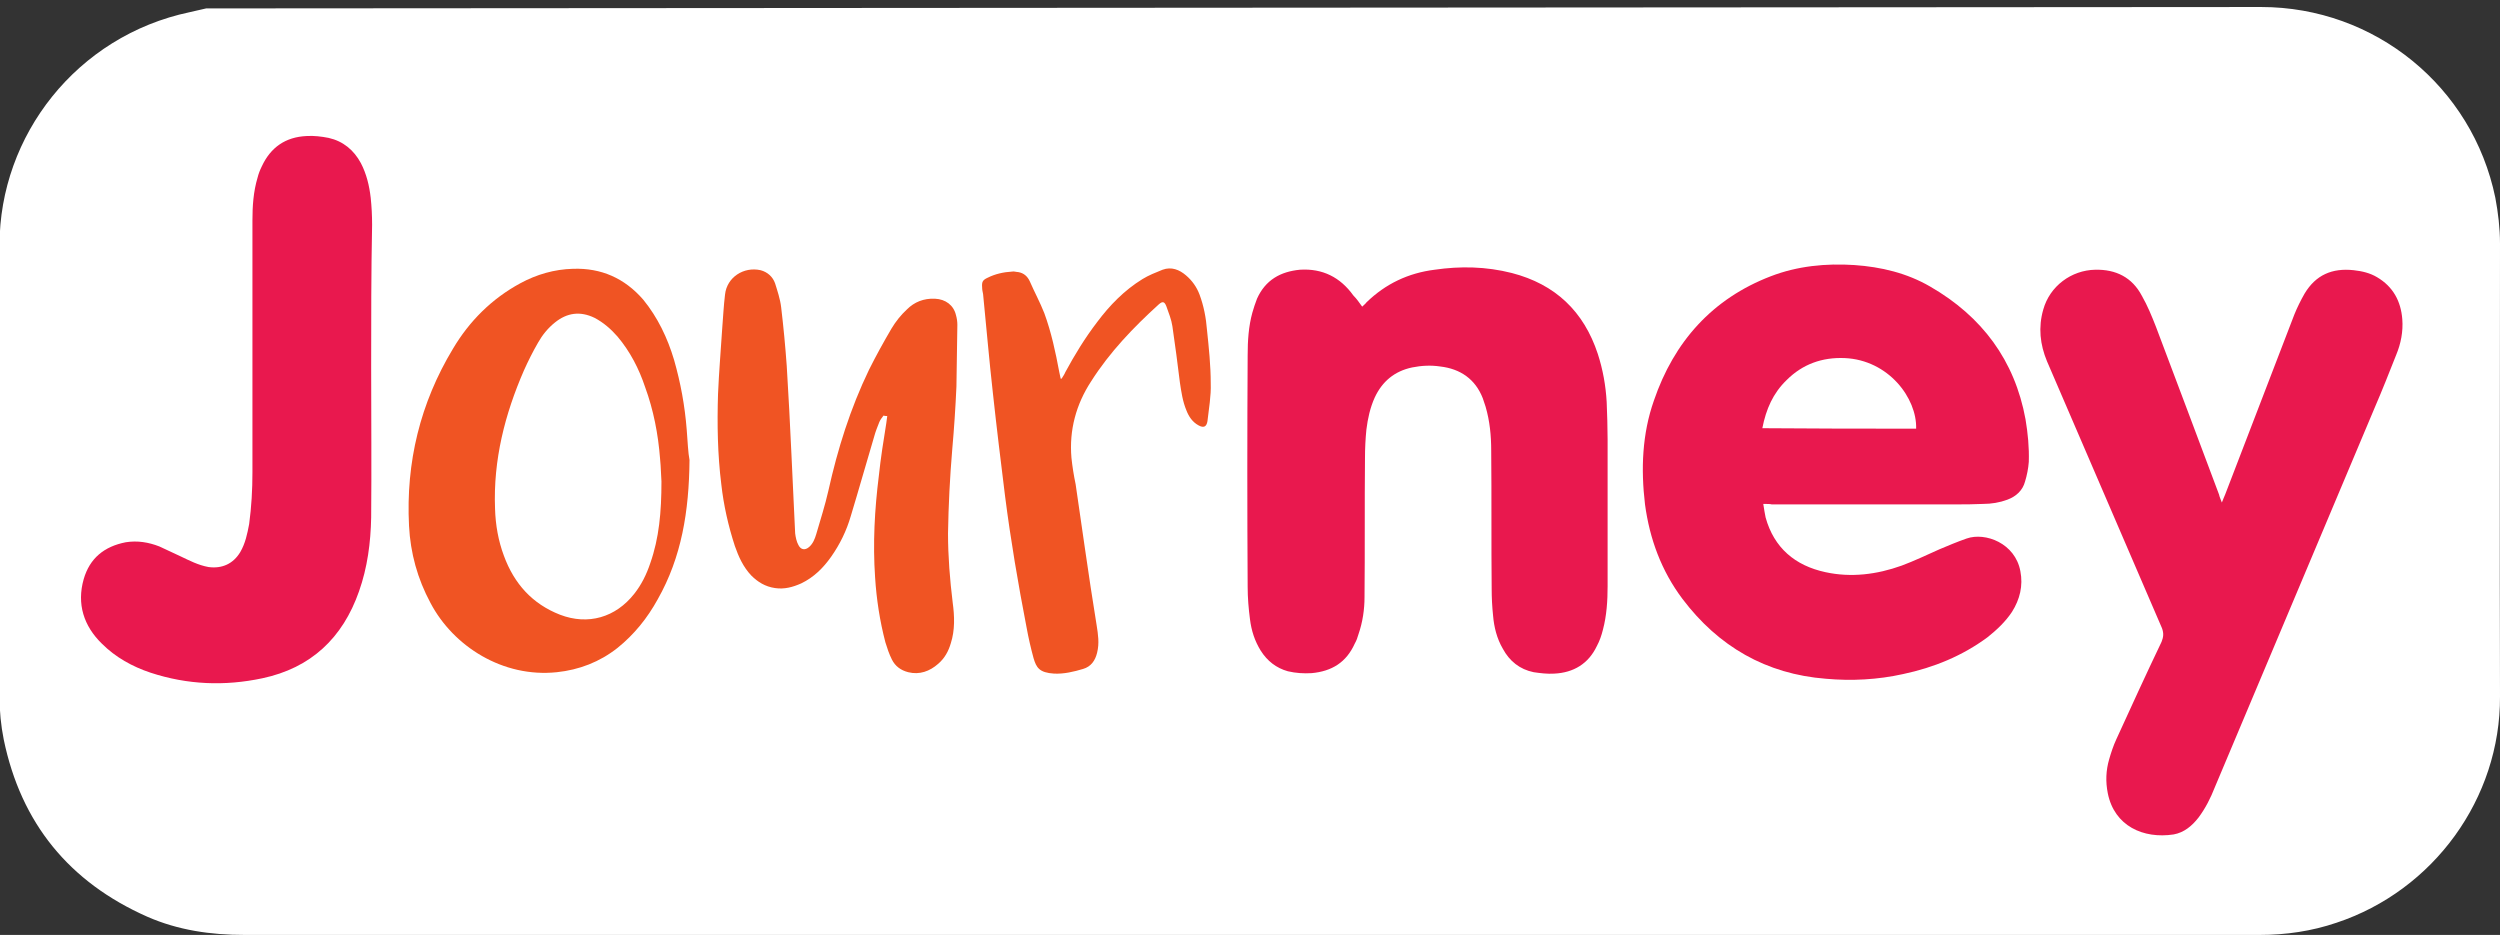 <?xml version="1.0" encoding="utf-8"?>
<!-- Generator: Adobe Illustrator 26.3.1, SVG Export Plug-In . SVG Version: 6.00 Build 0)  -->
<svg version="1.1" id="Layer_1" xmlns="http://www.w3.org/2000/svg" xmlns:xlink="http://www.w3.org/1999/xlink" x="0px" y="0px"
	 viewBox="0 0 534.8 200" style="enable-background:new 0 0 534.8 200;" xml:space="preserve">
<rect x="0" y="0" width="534.8" height="200" fill="#333333" stroke="none"/>
<style type="text/css">
	.st0{fill:#FFFFFF;}
	.st1{fill:#E9184E;}
	.st2{fill:#F05423;}
</style>
<g id="Layer_2_00000007413585748718415380000008893569297919503238_">
	<g>
		<path class="st0" d="M44.1,1.8l439.6-0.3c24.3,0,45.2,17,50.1,40.8c0.6,3.2,1,6.5,1,9.8c0,32.3-0.1,64.6,0,96.9
			c0.1,21.8-14.2,41.5-35,48.4c-5.3,1.8-10.8,2.6-16.4,2.6c-8,0-16.1,0-24.1,0h-407c-7.2,0-14.2-1-20.8-3.9
			c-16.7-7.4-27-20-30.7-37.9c-0.6-3-0.9-6.1-0.9-9.1c0-32.2,0.1-64.5,0-96.7C-0.1,29,16.4,7.7,40.6,2.6"/>
		<path class="st0" d="M409.9,91.7c-11,0-21.9,0-33,0c0.8-4.1,2.4-7.6,5.2-10.3c3.5-3.4,7.6-4.8,12.4-4.7
			C404,77,410.1,85.2,409.9,91.7z"/>
		<path class="st1" d="M377.2,107.8c0.2,1.2,0.3,2,0.5,2.9c1.8,6.5,6.3,10.3,12.8,11.7c5.5,1.2,11,0.5,16.3-1.4
			c2.7-1,5.4-2.3,8.1-3.5c1.9-0.8,3.8-1.6,5.8-2.3c4-1.4,10.4,1,11.5,7c0.6,3.1-0.1,6-1.8,8.7c-1.4,2.1-3.2,3.8-5.2,5.4
			c-5.4,4-11.5,6.5-18.1,7.9c-5.4,1.2-11,1.5-16.5,1c-12.8-1-23-6.9-30.7-17.1c-4.5-6-7-12.8-8-20.2c-0.9-7.6-0.6-15.1,1.9-22.2
			c4.3-12.6,12.5-21.8,25-26.6c5.7-2.2,11.8-2.8,17.9-2.4c5.7,0.4,11.2,1.7,16.2,4.6c11.1,6.4,18.1,15.8,20.4,28.4
			c0.5,3,0.8,6,0.7,9.1c-0.1,1.4-0.4,2.9-0.8,4.2c-0.5,1.9-1.9,3.2-3.8,3.9c-1.6,0.6-3.4,0.9-5.2,0.9c-2,0.1-4.1,0.1-6,0.1
			c-13.1,0-26.1,0-39.2,0C378.7,107.8,378.1,107.8,377.2,107.8z M409.9,91.7c0.2-6.5-5.9-14.7-15.3-15.1c-4.8-0.2-9,1.3-12.4,4.7
			c-2.9,2.8-4.4,6.2-5.2,10.3C388,91.7,398.9,91.7,409.9,91.7z"/>
		<path class="st1" d="M291.4,65.6c0.4-0.4,0.7-0.6,0.9-0.9c4.1-4,9-6.3,14.6-7c5.5-0.8,11-0.7,16.5,0.7c9.3,2.4,15.4,8.2,18.4,17.3
			c1.1,3.4,1.7,6.8,1.9,10.3c0.1,2.7,0.2,5.3,0.2,8c0,10.4,0,20.9,0,31.4c0,3.1-0.2,6.3-1,9.3c-0.3,1.2-0.7,2.4-1.3,3.5
			c-1.8,3.8-5,5.7-9.1,5.9c-1.5,0.1-3-0.1-4.4-0.3c-3-0.6-5.2-2.4-6.6-5c-1.3-2.2-1.9-4.7-2.1-7.1c-0.2-1.9-0.3-3.8-0.3-5.7
			c-0.1-9.8,0-19.7-0.1-29.6c0-3.2-0.3-6.3-1.2-9.4c-0.2-0.6-0.4-1.2-0.6-1.8c-1.6-4.1-4.8-6.3-9.1-6.8c-2-0.3-4-0.2-6,0.2
			c-3.8,0.8-6.4,3-8,6.4c-1,2.2-1.5,4.5-1.8,6.9c-0.2,2-0.3,4-0.3,6c-0.1,9.9,0,19.9-0.1,29.8c0,2.7-0.4,5.4-1.3,8
			c-0.2,0.7-0.4,1.3-0.8,2c-1.8,4-4.9,5.9-9.2,6.3c-1.7,0.1-3.4,0-5.1-0.4c-2.5-0.7-4.4-2.2-5.8-4.4c-1.3-2.1-2-4.3-2.3-6.7
			c-0.3-2.3-0.5-4.6-0.5-7c-0.1-16.5-0.1-33.1,0-49.5c0-3.1,0.2-6.2,1-9.1c0.3-1,0.6-2,1-3c1.8-4,5-5.8,9.2-6.2
			c4.8-0.3,8.6,1.6,11.4,5.5C290.3,64,290.8,64.8,291.4,65.6z"/>
		<path class="st1" d="M475.3,107.5c0.3-0.8,0.5-1.2,0.7-1.7c4.9-12.8,9.9-25.7,14.8-38.5c0.6-1.5,1.4-3.1,2.2-4.5
			c2.4-4,5.9-5.5,10.5-5c1.8,0.2,3.5,0.6,5,1.5c3.4,2,5.1,5.1,5.4,9c0.2,2.6-0.3,5.2-1.3,7.6c-1.5,3.8-3,7.6-4.6,11.3
			c-11.4,27.1-22.8,54.1-34.2,81.2c-0.9,2.3-2,4.5-3.5,6.5c-1.4,1.8-3.1,3.2-5.3,3.6c-6.5,1-12.7-1.8-14.1-8.8
			c-0.5-2.5-0.4-4.9,0.3-7.3c0.4-1.4,0.9-2.9,1.5-4.2c3.2-7,6.4-14,9.7-20.9c0.4-1,0.5-1.8,0.1-2.9c-8.2-19-16.4-38.1-24.6-57.1
			c-1.5-3.6-1.9-7.3-0.8-11.1c1.4-5,6-8.4,11.1-8.5c4.4-0.1,7.9,1.6,10,5.6c1.2,2.1,2.1,4.3,3,6.6c4.5,11.9,9,23.9,13.5,35.9
			C474.8,106.3,475,106.7,475.3,107.5z"/>
		<path class="st1" d="M79.4,78.5c0,10.7,0.1,21.4,0,32.2c-0.1,5.4-0.8,10.7-2.6,15.8c-3.5,10-10.3,16.4-20.7,18.6
			c-8,1.7-16,1.4-23.9-1.2c-3.9-1.3-7.5-3.3-10.4-6.2c-3.9-3.8-5.4-8.5-3.9-13.8c1.3-4.5,4.4-7,9-7.9c2.5-0.4,4.9,0,7.2,0.9
			c1.5,0.7,3,1.4,4.5,2.1c1.9,0.9,3.8,1.9,6,2.3c2.9,0.4,5.3-0.7,6.8-3.2c1.1-1.9,1.5-3.9,1.9-6c0.5-3.7,0.7-7.4,0.7-11
			c0-18,0-35.9,0-53.9c0-3.1,0.2-6.2,1.1-9.2c0.2-0.8,0.5-1.6,0.9-2.4c1.9-4.1,5.1-6.3,9.6-6.5c1.5-0.1,3.2,0.1,4.7,0.4
			c3.1,0.7,5.4,2.6,6.9,5.4c1.2,2.3,1.8,4.8,2.1,7.4c0.2,1.9,0.3,3.8,0.3,5.8C79.4,58.2,79.4,68.4,79.4,78.5
			C79.4,78.5,79.4,78.5,79.4,78.5z"/>
		<path class="st2" d="M189,88.9c-0.3,0.4-0.7,0.9-0.9,1.4c-0.4,1-0.8,2-1.1,3.1c-1.7,5.7-3.3,11.4-5,17c-0.9,3.1-2.3,6-4.2,8.7
			c-1.7,2.4-3.7,4.4-6.4,5.7c-1.8,0.8-3.6,1.3-5.6,1c-2.1-0.3-3.7-1.3-5.1-2.7c-1.7-1.8-2.7-4-3.5-6.3c-1.4-4.3-2.4-8.7-2.9-13.2
			c-0.8-6.4-0.9-12.9-0.7-19.3c0.2-4.7,0.6-9.4,0.9-14.1c0.2-2.4,0.3-4.8,0.6-7.2c0.4-3.7,4-6,7.6-5.2c1.5,0.4,2.6,1.4,3.1,2.8
			c0.5,1.6,1.1,3.4,1.3,5.1c0.5,4.2,0.9,8.4,1.2,12.6c0.4,6.3,0.7,12.5,1,18.8c0.3,5.7,0.5,11.3,0.8,17c0.1,0.8,0.3,1.8,0.7,2.5
			c0.5,1,1.4,1.2,2.3,0.4c0.8-0.7,1.2-1.7,1.5-2.7c0.9-3.1,1.9-6.2,2.6-9.3c2-9,4.7-17.6,8.7-25.9c1.5-3,3.1-5.9,4.8-8.8
			c0.9-1.5,2-2.9,3.3-4.1c1.6-1.6,3.6-2.4,6-2.3c2.3,0.1,4,1.4,4.5,3.5c0.2,0.7,0.3,1.4,0.3,2.1c-0.1,4.4-0.1,8.8-0.2,13.2
			c-0.2,4.5-0.5,9-0.9,13.5c-0.5,5.9-0.8,11.9-0.9,17.9c0,4.9,0.4,9.9,1,14.8c0.4,2.9,0.5,5.9-0.4,8.7c-0.5,1.7-1.3,3.2-2.7,4.4
			c-1.8,1.6-4,2.4-6.4,1.8c-1.6-0.4-2.8-1.3-3.5-2.7c-0.6-1.2-1-2.4-1.4-3.7c-1.2-4.6-1.9-9.2-2.2-13.9c-0.5-7.3-0.1-14.5,0.8-21.7
			c0.4-3.8,1-7.6,1.6-11.3c0.1-0.5,0.1-1,0.2-1.5C189.2,89,189.1,88.9,189,88.9z"/>
		<path class="st2" d="M227.1,81c0.3-0.5,0.6-0.9,0.8-1.4c2-3.7,4.2-7.3,6.8-10.7c2.7-3.6,5.8-6.8,9.7-9.2c1.3-0.8,2.8-1.4,4.3-2
			c1.9-0.7,3.6,0,5,1.2c1.3,1.1,2.3,2.5,2.9,4.1c0.9,2.4,1.4,5,1.6,7.6c0.4,3.8,0.8,7.6,0.8,11.4c0.1,2.7-0.4,5.4-0.7,8.1
			c-0.2,1.2-0.8,1.5-1.9,0.9c-1.3-0.7-2.1-1.9-2.6-3.2c-0.8-1.9-1.1-4-1.4-6c-0.5-4-1-8-1.6-12c-0.2-1.4-0.8-2.9-1.3-4.3
			c-0.4-1-0.8-1.1-1.6-0.4c-5.4,4.9-10.5,10.2-14.5,16.5c-3.2,4.9-4.7,10.4-4.2,16.3c0.2,1.9,0.5,3.8,0.9,5.7
			c0.7,4.6,1.3,9.2,2,13.8c0.8,5.5,1.6,10.9,2.5,16.4c0.3,1.9,0.6,3.8,0.1,5.8c-0.4,1.7-1.3,3-3,3.5c-2,0.6-4.1,1.1-6.2,1
			c-3.2-0.2-3.8-1.3-4.4-3.3c-0.6-2.2-1.1-4.4-1.5-6.6c-1.8-9.3-3.4-18.7-4.6-28.1c-0.9-7.3-1.8-14.6-2.6-22
			c-0.8-7.1-1.4-14.2-2.1-21.2c-0.1-0.5-0.2-0.9-0.2-1.4c-0.1-1.2,0.1-1.6,1.2-2.1c1.6-0.8,3.4-1.2,5.2-1.3c0.4-0.1,0.9,0.1,1.3,0.1
			c1.2,0.2,2,0.9,2.5,2c1,2.3,2.2,4.5,3.1,6.8c1.5,4.1,2.4,8.3,3.2,12.6c0.1,0.4,0.2,0.9,0.3,1.4C227,81,227,81,227.1,81z"/>
		<path class="st2" d="M146.9,91.9c-0.4-5.1-1.3-10-2.7-14.9c-1.4-4.7-3.5-9.1-6.6-12.9c-4-4.6-9-6.8-15-6.6
			c-4,0.1-7.8,1.2-11.3,3.1c-6.1,3.3-10.9,8.1-14.4,14c-7,11.6-10.1,24.3-9.4,37.9c0.3,5.8,1.8,11.3,4.6,16.5
			c4.9,9.3,15.5,16,27,14.8c4.8-0.5,9.2-2.2,13-5.2c3.6-2.9,6.4-6.4,8.6-10.4c5.1-9,6.7-18.8,6.8-29.8
			C147.2,96.9,147.1,94.4,146.9,91.9z M139.1,120.5c-0.8,2.4-1.9,4.6-3.4,6.5c-4,5.1-9.9,6.8-15.9,4.5c-5.9-2.3-9.8-6.6-12-12.6
			c-1.2-3.2-1.8-6.6-1.9-10.1c-0.4-10.4,2.1-20.2,6.2-29.6c0.9-2,1.9-4,3-5.9c0.9-1.6,2.1-3.1,3.6-4.3c2.6-2.1,5.4-2.5,8.5-1
			c1.9,1,3.5,2.4,4.9,4c2.7,3.2,4.6,6.9,5.9,10.8c1.8,4.9,2.8,10.1,3.2,15.3c0.2,1.9,0.2,3.8,0.3,4.9
			C141.5,109.5,141,115.1,139.1,120.5z"/>
	</g>
</g>
</svg>
